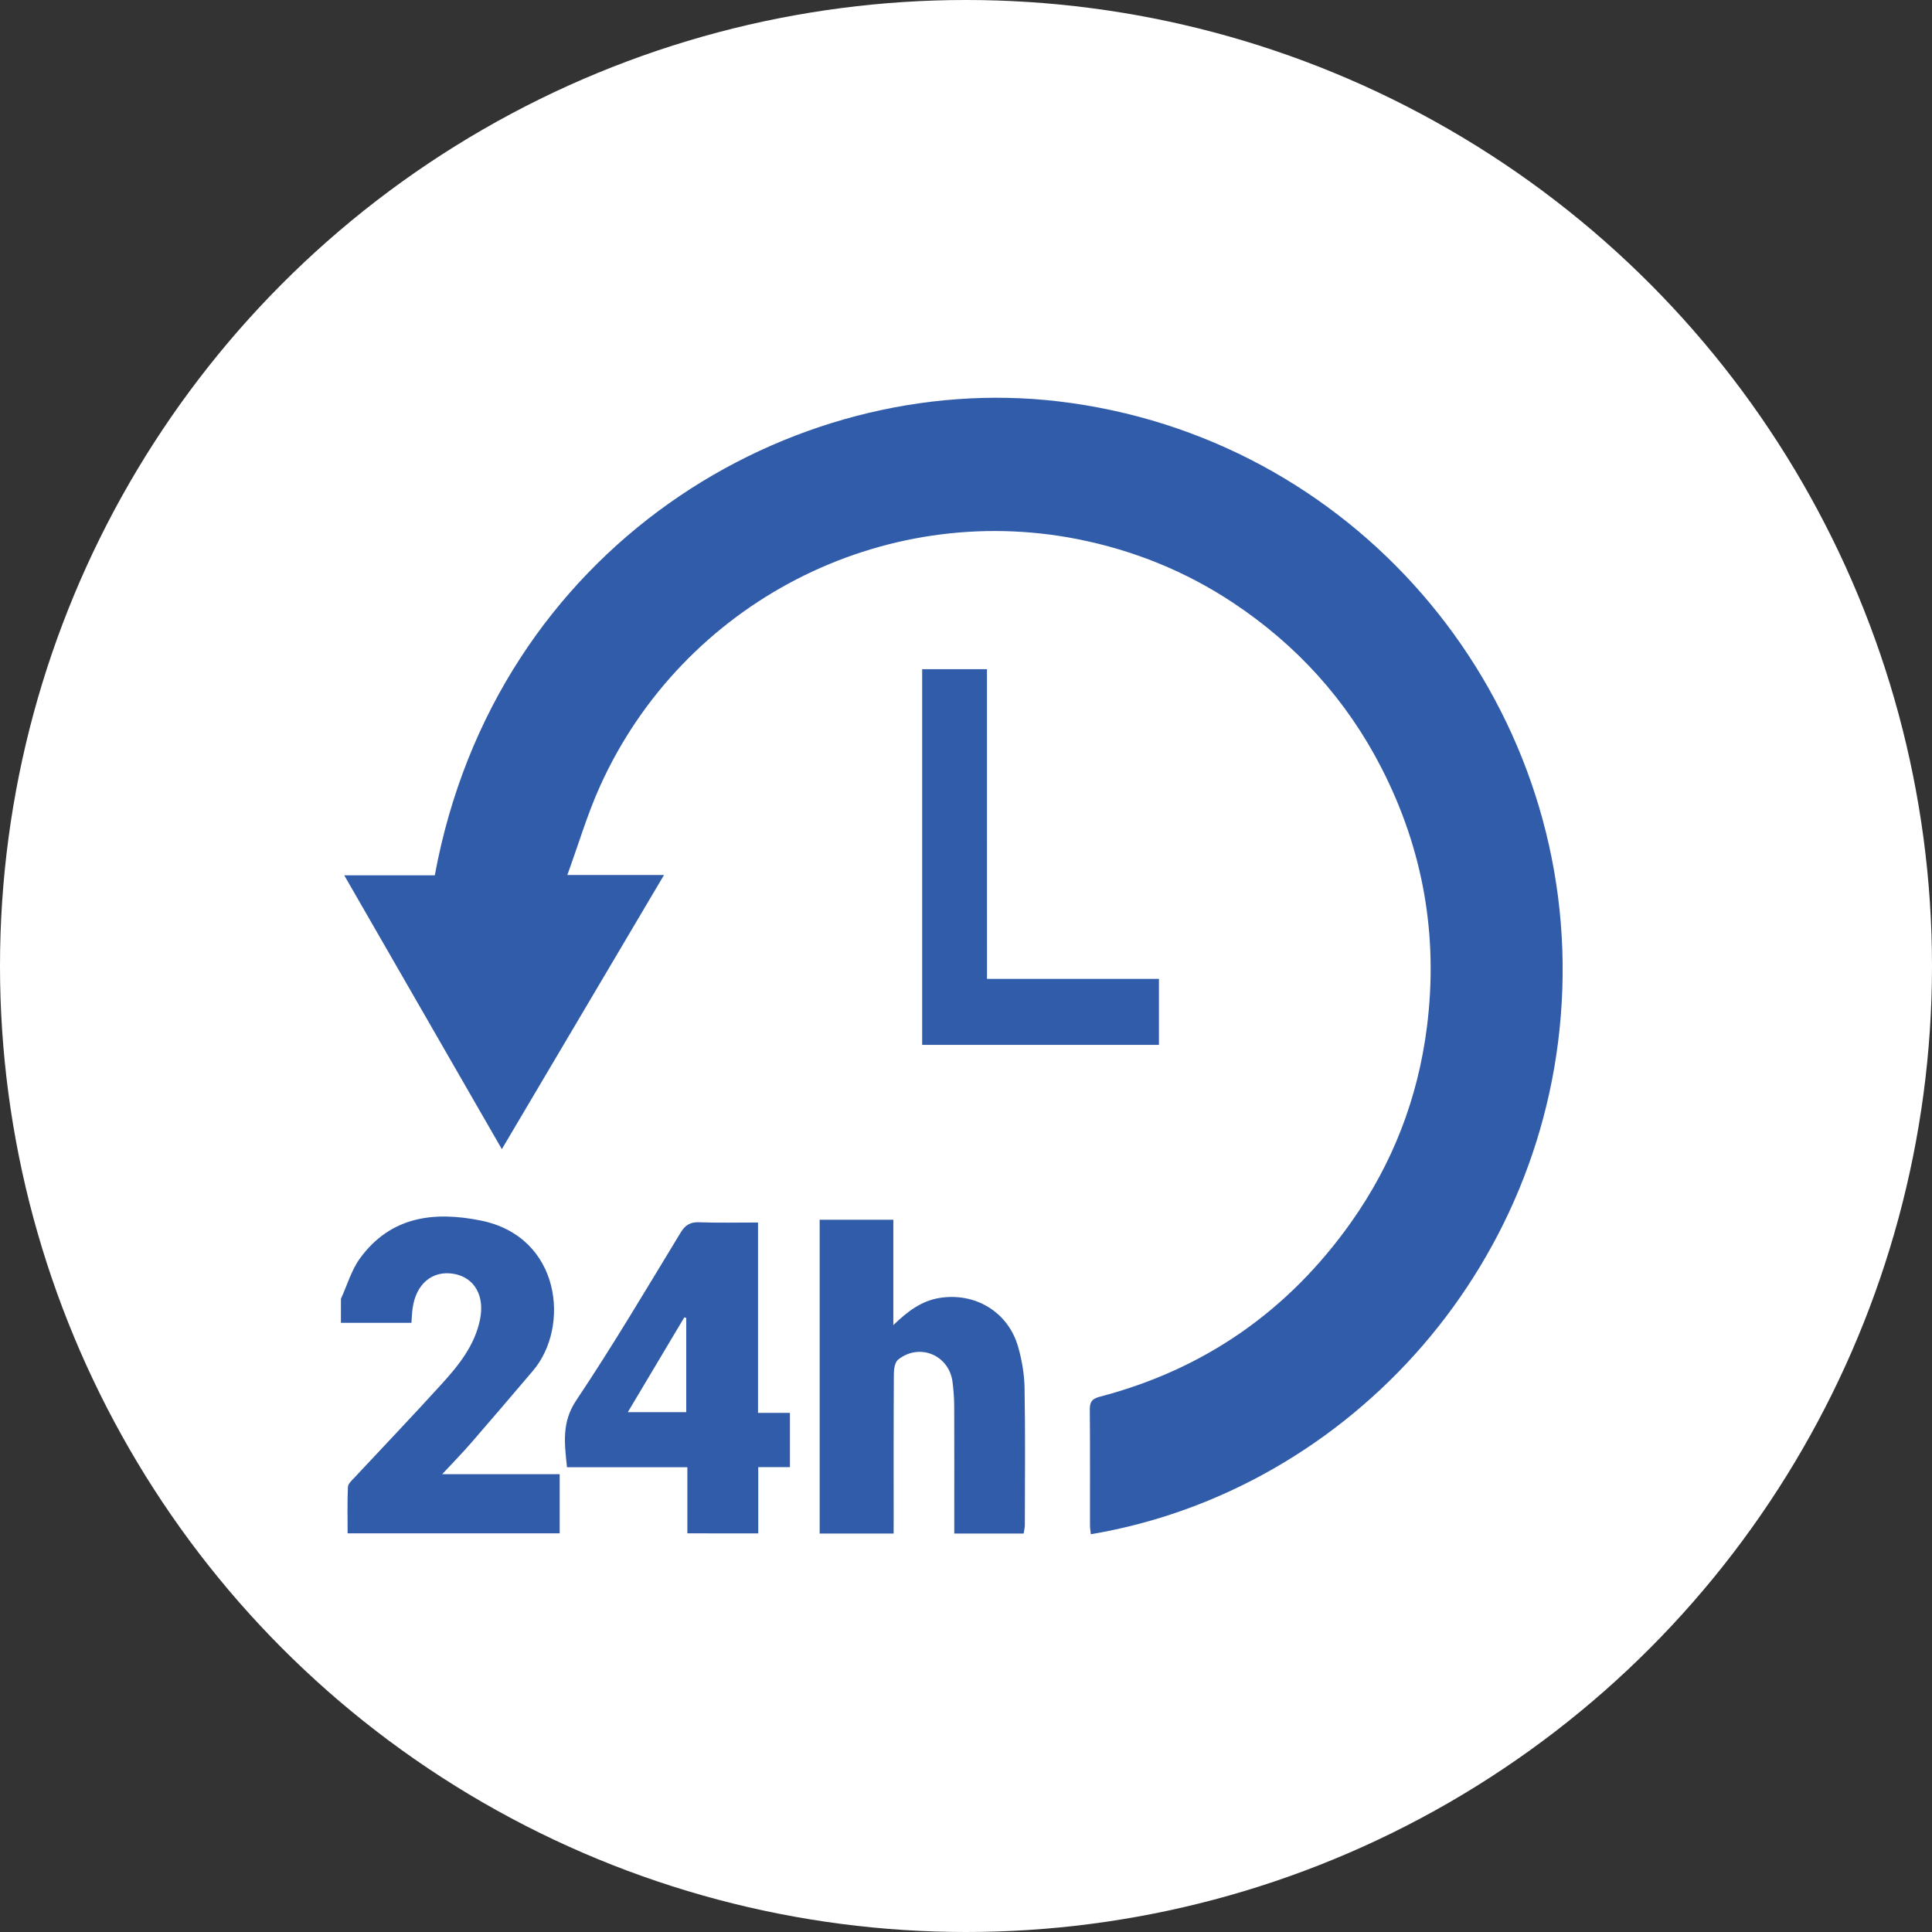<?xml version="1.0" encoding="utf-8"?>
<svg xmlns="http://www.w3.org/2000/svg" fill="none" height="68" viewBox="0 0 68 68" width="68">
<rect x="0" y="0" width="68" height="68" fill="#333333" stroke="none"/>
<circle cx="34" cy="34" fill="white" r="34"/>
<g clip-path="url(#clip0_135_14)">
<path d="M12 45.712C12.22 45.234 12.368 44.703 12.671 44.288C13.751 42.808 15.277 42.627 16.922 42.959C19.754 43.53 20.069 46.707 18.76 48.244C18.041 49.088 17.322 49.934 16.594 50.772C16.282 51.132 15.948 51.473 15.563 51.887C16.979 51.887 18.322 51.887 19.699 51.887C19.699 52.605 19.699 53.273 19.699 53.969C17.232 53.969 14.764 53.969 12.235 53.969C12.235 53.42 12.22 52.876 12.246 52.334C12.251 52.219 12.388 52.101 12.482 52C13.507 50.9 14.547 49.813 15.557 48.7C16.152 48.044 16.709 47.351 16.895 46.444C17.067 45.602 16.698 44.963 15.972 44.835C15.219 44.704 14.64 45.187 14.522 46.051C14.501 46.201 14.496 46.355 14.481 46.559C13.641 46.559 12.819 46.559 11.999 46.559C12 46.278 12 45.995 12 45.712Z" fill="#315CAA"/>
<path d="M15.303 30.809C17.436 19.256 27.832 13.009 37.26 14.128C47.594 15.355 55.124 24.233 54.999 34.365C54.875 44.368 47.525 52.466 38.393 54C38.383 53.892 38.364 53.786 38.364 53.679C38.362 52.323 38.37 50.968 38.358 49.613C38.355 49.339 38.436 49.232 38.709 49.16C42.399 48.194 45.354 46.133 47.563 43.007C49.013 40.954 49.904 38.666 50.222 36.155C50.63 32.941 50.094 29.895 48.62 27.023C47.391 24.631 45.639 22.703 43.41 21.222C41.735 20.109 39.904 19.369 37.937 18.978C31.037 17.61 24.036 21.216 21.12 27.668C20.672 28.658 20.364 29.712 19.968 30.797C21.156 30.797 22.218 30.797 23.371 30.797C21.458 34.029 19.58 37.204 17.663 40.446C15.806 37.22 13.981 34.049 12.116 30.808C13.233 30.809 14.273 30.809 15.303 30.809Z" fill="#315CAA"/>
<path d="M31.453 53.976C30.556 53.976 29.722 53.976 28.849 53.976C28.849 50.299 28.849 46.628 28.849 42.93C29.699 42.93 30.546 42.93 31.442 42.93C31.442 44.14 31.442 45.345 31.442 46.64C31.953 46.146 32.432 45.788 33.065 45.684C34.314 45.48 35.48 46.169 35.832 47.395C35.966 47.863 36.053 48.361 36.061 48.848C36.09 50.456 36.073 52.065 36.071 53.673C36.071 53.767 36.046 53.862 36.03 53.975C35.221 53.975 34.431 53.975 33.587 53.975C33.587 53.804 33.587 53.654 33.587 53.503C33.587 52.163 33.591 50.822 33.585 49.482C33.583 49.201 33.561 48.918 33.526 48.64C33.404 47.693 32.363 47.257 31.611 47.854C31.501 47.941 31.462 48.174 31.461 48.34C31.45 50.047 31.454 51.755 31.454 53.462C31.453 53.627 31.453 53.792 31.453 53.976Z" fill="#315CAA"/>
<path d="M24.193 53.969C24.193 53.189 24.193 52.435 24.193 51.642C22.755 51.642 21.364 51.642 19.956 51.642C19.87 50.802 19.761 50.065 20.283 49.286C21.572 47.361 22.752 45.362 23.957 43.382C24.127 43.102 24.309 43.008 24.625 43.02C25.292 43.045 25.961 43.028 26.68 43.028C26.68 45.279 26.68 47.484 26.68 49.728C27.076 49.728 27.421 49.728 27.803 49.728C27.803 50.376 27.803 50.984 27.803 51.638C27.443 51.638 27.087 51.638 26.688 51.638C26.688 52.434 26.688 53.188 26.688 53.97C25.852 53.969 25.061 53.969 24.193 53.969ZM24.153 49.703C24.153 48.579 24.153 47.482 24.153 46.385C24.131 46.379 24.108 46.373 24.084 46.368C23.434 47.46 22.783 48.552 22.097 49.703C22.826 49.703 23.475 49.703 24.153 49.703Z" fill="#315CAA"/>
<path d="M34.739 34.454C36.799 34.454 38.782 34.454 40.791 34.454C40.791 35.238 40.791 35.993 40.791 36.777C38.021 36.777 35.257 36.777 32.457 36.777C32.457 32.382 32.457 27.986 32.457 23.554C33.195 23.554 33.942 23.554 34.738 23.554C34.739 27.156 34.739 30.775 34.739 34.454Z" fill="#315CAA"/>
</g>
<defs>
<clipPath id="clip0_135_14">
<rect fill="white" height="40" transform="translate(12 14)" width="43"/>
</clipPath>
</defs>
</svg>